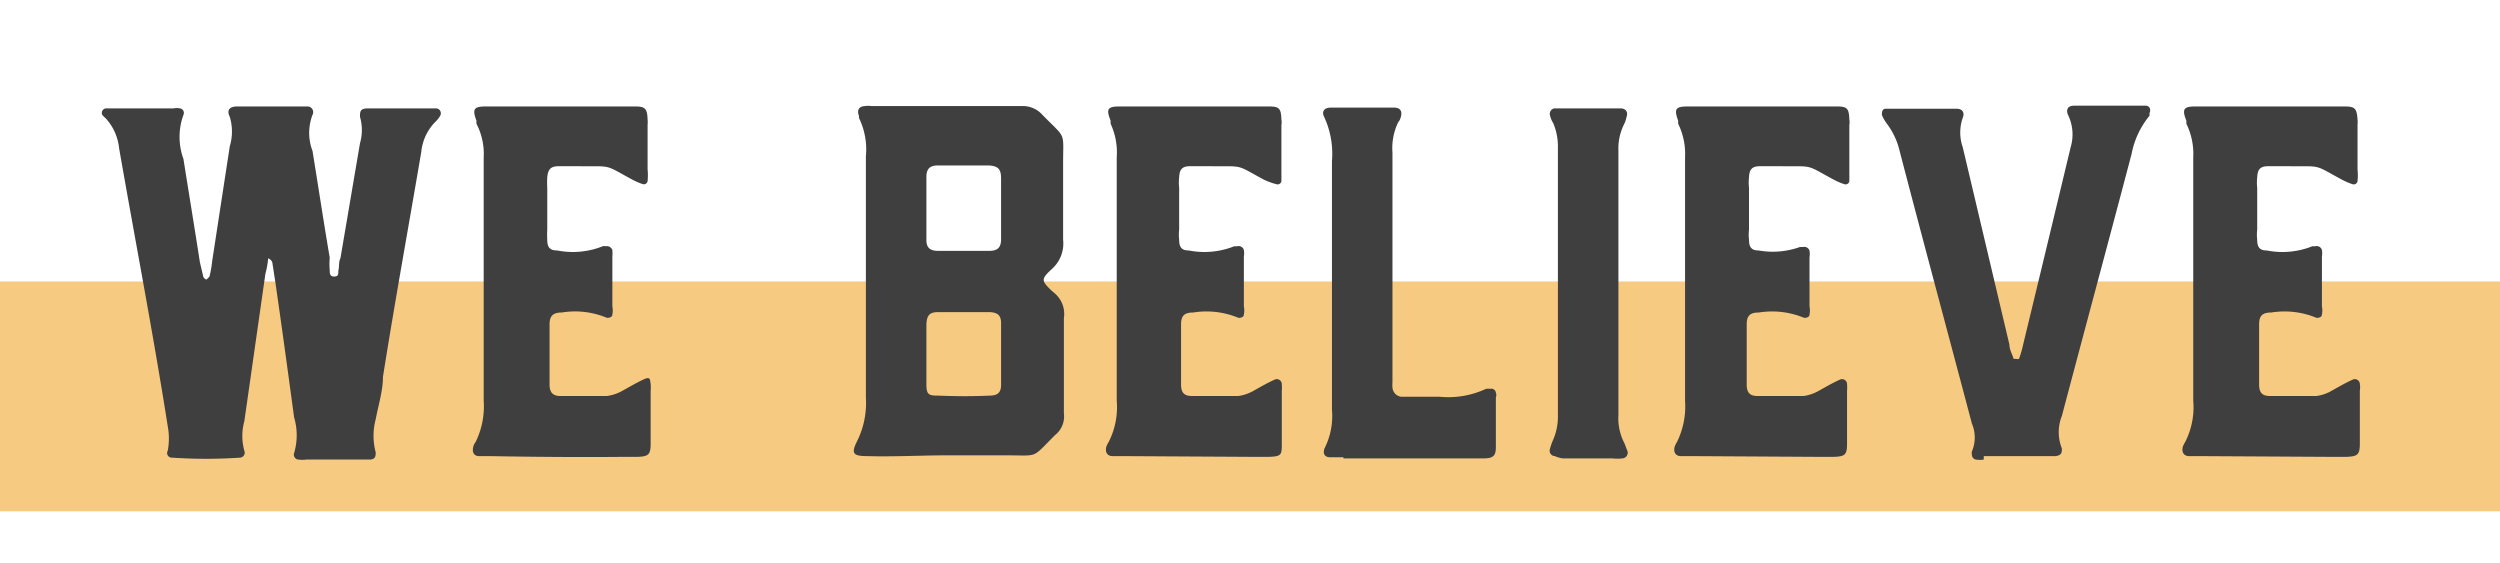 <svg id="Layer_1" data-name="Layer 1" xmlns="http://www.w3.org/2000/svg" viewBox="0 0 65.28 14.7"><rect y="7.35" width="65.28" height="6" style="fill:#f1a730;opacity:0.6"/><path d="M8,12a.76.76,0,0,1-.21,0c-.08,0-.14-.1-.11-.17a1.64,1.64,0,0,0,0-.93c-.16-1.18-.32-2.36-.49-3.53l-.08-.52a.17.17,0,0,0-.08-.09S7,6.73,7,6.77a2.32,2.32,0,0,1-.07.38L6.38,11a1.44,1.44,0,0,0,0,.77.13.13,0,0,1-.11.18,13.22,13.22,0,0,1-1.78,0,.12.12,0,0,1-.11-.18,1.72,1.72,0,0,0,0-.64C4,8.71,3.53,6.28,3.11,3.87a1.36,1.36,0,0,0-.34-.77A1.21,1.21,0,0,1,2.67,3a.12.12,0,0,1,.09-.17H4.53a.47.47,0,0,1,.17,0A.12.12,0,0,1,4.79,3a1.68,1.68,0,0,0,0,1.15c.14.89.29,1.79.43,2.7l.09.38a.14.14,0,0,0,.08.07.59.59,0,0,0,.08-.08,2.79,2.79,0,0,0,.07-.4L6,3.82a1.34,1.34,0,0,0,0-.77c-.09-.18,0-.27.19-.27H8.05A.15.15,0,0,1,8.16,3a.06.06,0,0,1,0,0,1.32,1.32,0,0,0,0,.94c.15.92.29,1.85.45,2.79a1.88,1.88,0,0,0,0,.33c0,.07,0,.17.13.16s.08-.11.1-.18,0-.2.05-.3l.51-3a1.24,1.24,0,0,0,0-.69c0-.13,0-.21.18-.22h1.82a.13.13,0,0,1,.09.2.79.79,0,0,1-.14.17,1.3,1.3,0,0,0-.35.77c-.34,2-.69,3.91-1,5.87,0,.36-.12.74-.19,1.11a1.67,1.67,0,0,0,0,.86c0,.09,0,.17-.13.19H8Z" style="fill:#3f3f3f"/><path d="M12.78,11.91h-.27c-.14,0-.19-.11-.15-.25a.34.34,0,0,1,.06-.12,2.11,2.11,0,0,0,.21-1.08c0-1.05,0-2.09,0-3.14s0-2.14,0-3.21a1.69,1.69,0,0,0-.19-.88l0-.08c-.11-.3-.07-.37.24-.37h3.91c.26,0,.31.06.32.34a.71.71,0,0,1,0,.14V4.42a1.55,1.55,0,0,1,0,.31.1.1,0,0,1-.12.08,1.81,1.81,0,0,1-.28-.12c-.76-.41-.49-.34-1.45-.35h-.47c-.21,0-.28.08-.3.29a2.35,2.35,0,0,0,0,.27V6a2.17,2.17,0,0,0,0,.26c0,.2.07.28.26.28a2.11,2.11,0,0,0,1.19-.11.19.19,0,0,1,.08,0,.15.15,0,0,1,.17.1,1,1,0,0,1,0,.17V8a.54.54,0,0,1,0,.21c0,.07-.07.09-.14.09l0,0a2.15,2.15,0,0,0-1.18-.14c-.23,0-.32.09-.32.31,0,.52,0,1,0,1.57,0,.21.09.3.28.3h1.22a1.11,1.11,0,0,0,.41-.14c.18-.1.35-.2.54-.29s.17,0,.19.12a.91.91,0,0,1,0,.17q0,.69,0,1.38c0,.3-.06.34-.36.35H16.2C15.06,11.94,13.91,11.93,12.78,11.91Z" style="fill:#3f3f3f"/><path d="M22.65,11.91c-.38,0-.43-.07-.27-.39a2.23,2.23,0,0,0,.23-1.13V4.08a1.88,1.88,0,0,0-.18-1l0-.05c-.06-.16,0-.25.15-.26a.62.62,0,0,1,.18,0h3.91a.68.68,0,0,1,.55.23c.63.64.54.42.54,1.26,0,.68,0,1.37,0,2a.89.89,0,0,1-.3.77c-.28.26-.27.3,0,.56,0,0,0,0,.07.06a.71.71,0,0,1,.25.66c0,.32,0,.64,0,.95v1.53a.62.62,0,0,1-.23.57c-.62.62-.42.53-1.24.53-.54,0-1.1,0-1.65,0S23.31,11.93,22.65,11.91Zm3.19-1.58c.21,0,.3-.08.3-.28,0-.55,0-1.08,0-1.61,0-.21-.09-.28-.3-.29-.44,0-.89,0-1.34,0-.23,0-.3.08-.31.33v.73c0,.28,0,.56,0,.83s.07.29.3.29C25,10.35,25.4,10.35,25.84,10.33Zm0-3.78c.21,0,.3-.09.3-.3s0-.54,0-.82V4.66c0-.25-.08-.32-.31-.34-.44,0-.89,0-1.34,0-.21,0-.3.09-.3.3,0,.54,0,1.1,0,1.65,0,.19.09.28.3.28Z" style="fill:#3f3f3f"/><path d="M29.31,11.91h-.26c-.14,0-.2-.11-.16-.25a.67.67,0,0,1,.06-.12,2,2,0,0,0,.21-1.08c0-1.05,0-2.09,0-3.14s0-2.14,0-3.21A1.79,1.79,0,0,0,29,3.23l0-.08c-.12-.3-.08-.37.23-.37h3.91c.27,0,.31.06.32.34a.36.36,0,0,1,0,.14V4.42c0,.11,0,.21,0,.31a.1.1,0,0,1-.13.08A1.81,1.81,0,0,1,33,4.69c-.76-.41-.49-.34-1.44-.35h-.48c-.21,0-.28.08-.29.29a1.18,1.18,0,0,0,0,.27V6a1.1,1.1,0,0,0,0,.26c0,.2.07.28.25.28a2.11,2.11,0,0,0,1.19-.11l.08,0a.14.14,0,0,1,.17.1.51.51,0,0,1,0,.17V8a.52.52,0,0,1,0,.21c0,.07-.07.09-.14.09s0,0,0,0a2.17,2.17,0,0,0-1.18-.14c-.24,0-.32.09-.32.31,0,.52,0,1,0,1.57,0,.21.08.3.28.3h1.22a1.12,1.12,0,0,0,.4-.14c.18-.1.35-.2.55-.29a.13.13,0,0,1,.18.12.91.91,0,0,1,0,.17q0,.69,0,1.38c0,.3,0,.34-.36.35h-.31Z" style="fill:#3f3f3f"/><path d="M35.08,11.94h-.35c-.14,0-.2-.1-.14-.24a.06.06,0,0,1,0,0,1.87,1.87,0,0,0,.19-1V4.21a2.3,2.3,0,0,0-.2-1.15c-.08-.15,0-.25.17-.25.55,0,1.11,0,1.65,0,.17,0,.23.1.17.27a.24.24,0,0,1-.06.11,1.57,1.57,0,0,0-.15.8v6a.62.62,0,0,0,0,.13.26.26,0,0,0,.23.24h1a2.33,2.33,0,0,0,1.22-.21l.12,0a.12.12,0,0,1,.13.1.19.19,0,0,1,0,.13v1.3c0,.22-.07.28-.29.29H35.08Z" style="fill:#3f3f3f"/><path d="M40.6,11.91a.14.14,0,0,1-.13-.18,1.72,1.72,0,0,1,.07-.21,1.52,1.52,0,0,0,.14-.67c0-2.34,0-4.68,0-7a1.57,1.57,0,0,0-.12-.63A.7.7,0,0,1,40.47,3a.15.15,0,0,1,.11-.17h1.73c.15,0,.21.1.16.23a.68.68,0,0,1-.07.2,1.42,1.42,0,0,0-.14.67v6.91a1.41,1.41,0,0,0,.16.74l.08.21a.15.15,0,0,1-.14.18,1.06,1.06,0,0,1-.25,0h-1.3A.75.75,0,0,1,40.6,11.91Z" style="fill:#3f3f3f"/><path d="M44.15,11.91h-.26c-.14,0-.2-.11-.16-.25a.67.67,0,0,1,.06-.12A2.11,2.11,0,0,0,44,10.46c0-1.05,0-2.09,0-3.14s0-2.14,0-3.21a1.79,1.79,0,0,0-.18-.88l0-.08c-.11-.3-.07-.37.24-.37h3.91c.27,0,.31.06.32.34a.36.36,0,0,1,0,.14V4.42c0,.11,0,.21,0,.31a.1.1,0,0,1-.13.08,1.81,1.81,0,0,1-.28-.12c-.76-.41-.49-.34-1.44-.35h-.48c-.21,0-.28.08-.29.29a1.18,1.18,0,0,0,0,.27V6a1.1,1.1,0,0,0,0,.26c0,.2.07.28.25.28A2.11,2.11,0,0,0,47,6.45l.08,0a.14.14,0,0,1,.17.1.51.51,0,0,1,0,.17V8a.52.52,0,0,1,0,.21c0,.07-.07.09-.14.09s0,0,0,0a2.17,2.17,0,0,0-1.18-.14c-.24,0-.32.09-.32.31,0,.52,0,1,0,1.57,0,.21.08.3.28.3H47.1a1.12,1.12,0,0,0,.4-.14c.18-.1.35-.2.55-.29a.13.13,0,0,1,.18.12.91.91,0,0,1,0,.17q0,.69,0,1.38c0,.3-.05.34-.36.35h-.31Z" style="fill:#3f3f3f"/><path d="M51.8,12a.66.66,0,0,1-.21,0,.13.13,0,0,1-.1-.12.25.25,0,0,1,0-.09.93.93,0,0,0,0-.73c-.63-2.38-1.27-4.75-1.89-7.13a1.89,1.89,0,0,0-.33-.7A1,1,0,0,1,49.14,3c0-.06,0-.14.08-.16H51.1c.14,0,.21.1.15.24a1.16,1.16,0,0,0,0,.76l1.22,5.16c0,.13.07.24.11.37l.07,0a.09.09,0,0,0,.07,0,2.72,2.72,0,0,0,.11-.38q.62-2.56,1.24-5.15A1.16,1.16,0,0,0,54,3c-.06-.14,0-.24.15-.24h1.88c.1,0,.14.1.1.19a.25.25,0,0,0,0,.07,2.22,2.22,0,0,0-.47,1c-.6,2.28-1.22,4.57-1.82,6.84a1.14,1.14,0,0,0,0,.85c0,.1,0,.18-.17.2H51.8Z" style="fill:#3f3f3f"/><path d="M57.42,11.91h-.26c-.14,0-.2-.11-.16-.25a.67.67,0,0,1,.06-.12,2,2,0,0,0,.21-1.08c0-1.05,0-2.09,0-3.14s0-2.14,0-3.21a1.79,1.79,0,0,0-.18-.88l0-.08c-.12-.3-.07-.37.23-.37h3.91c.27,0,.31.06.33.34a.71.71,0,0,1,0,.14V4.42a1.55,1.55,0,0,1,0,.31.1.1,0,0,1-.13.08,1.81,1.81,0,0,1-.28-.12c-.76-.41-.49-.34-1.44-.35h-.48c-.21,0-.28.08-.29.29a1.18,1.18,0,0,0,0,.27V6a1.1,1.1,0,0,0,0,.26c0,.2.07.28.25.28a2.1,2.1,0,0,0,1.19-.11l.08,0a.14.14,0,0,1,.17.1.51.51,0,0,1,0,.17V8a.52.52,0,0,1,0,.21c0,.07-.07.09-.14.09s0,0,0,0a2.17,2.17,0,0,0-1.18-.14c-.24,0-.32.09-.32.31,0,.52,0,1,0,1.57,0,.21.08.3.28.3h1.22a1.06,1.06,0,0,0,.4-.14c.18-.1.35-.2.55-.29a.13.13,0,0,1,.18.12.47.47,0,0,1,0,.17q0,.69,0,1.38c0,.3-.06.34-.37.35h-.31Z" style="fill:#3f3f3f"/></svg>